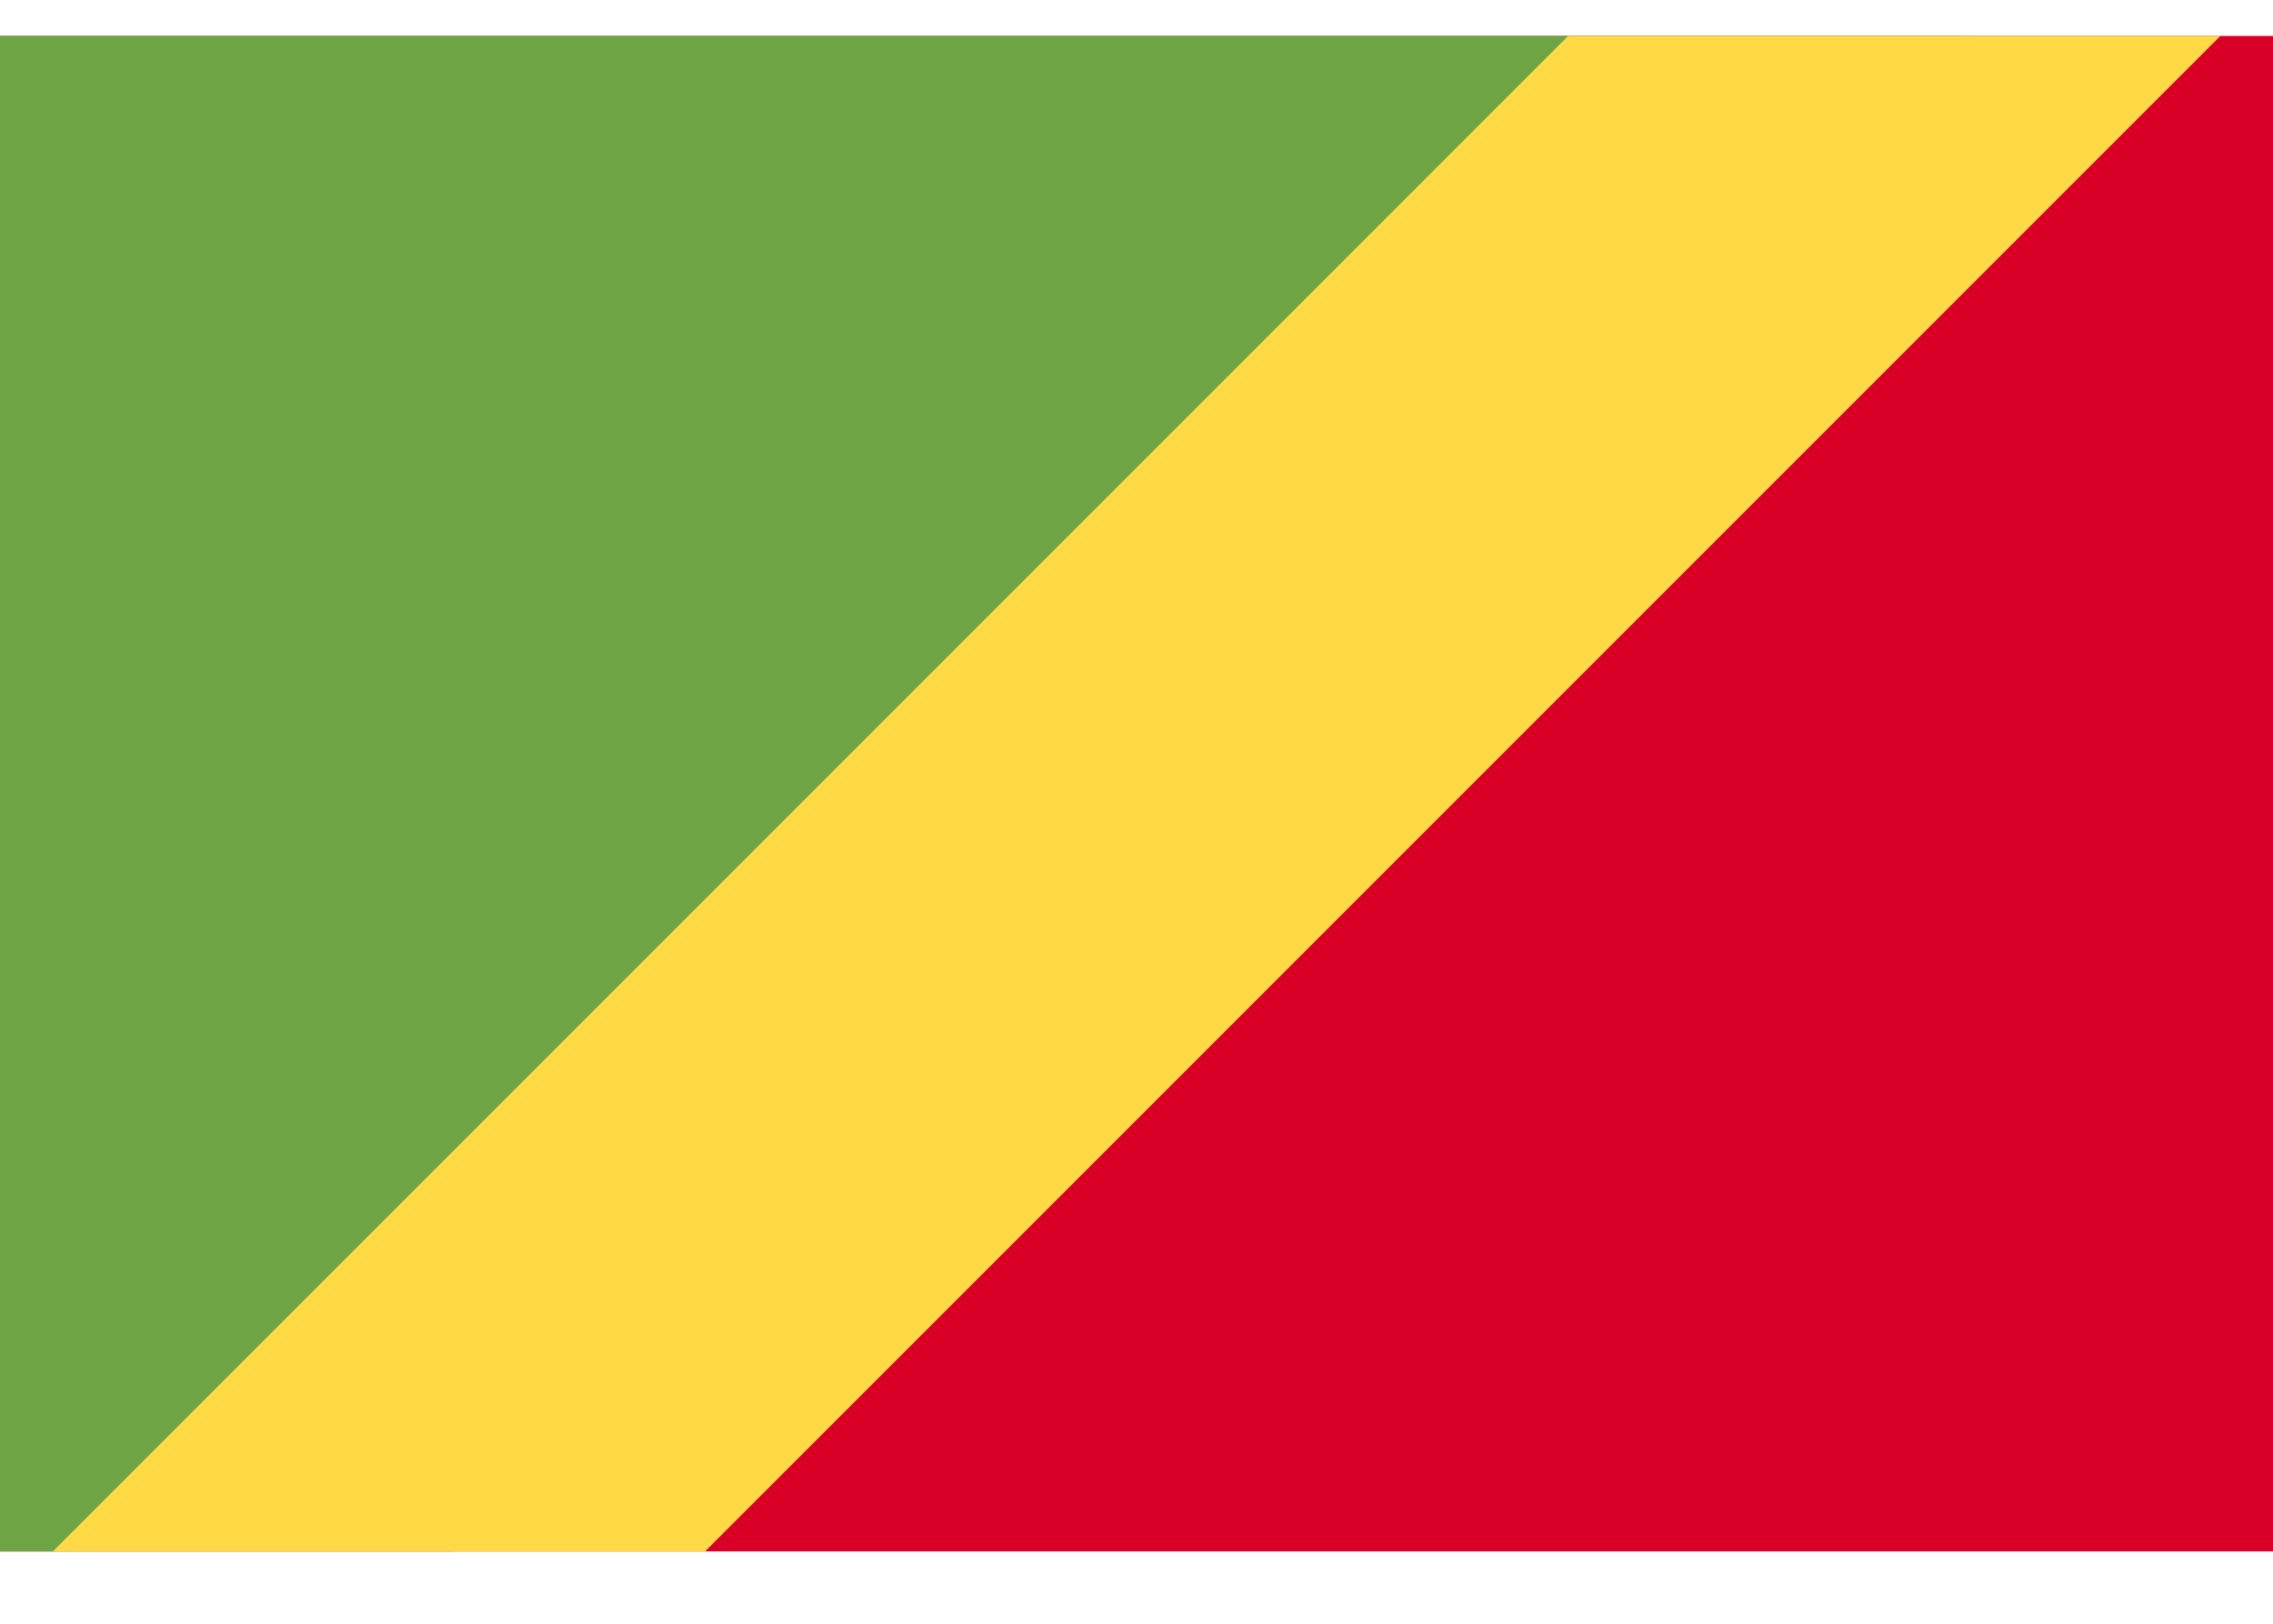 <svg width="21" height="15" viewBox="0 0 21 15" fill="none" xmlns="http://www.w3.org/2000/svg">
<path d="M21 0.332H0V14.332H21V0.332Z" fill="#D80027"/>
<path d="M18.2 0.332L4.2 14.332H0V0.332H18.2Z" fill="#6DA544"/>
<path d="M20.514 0.332L6.514 14.332H0.488L14.488 0.332H20.514Z" fill="#FFDA44"/>
</svg>
